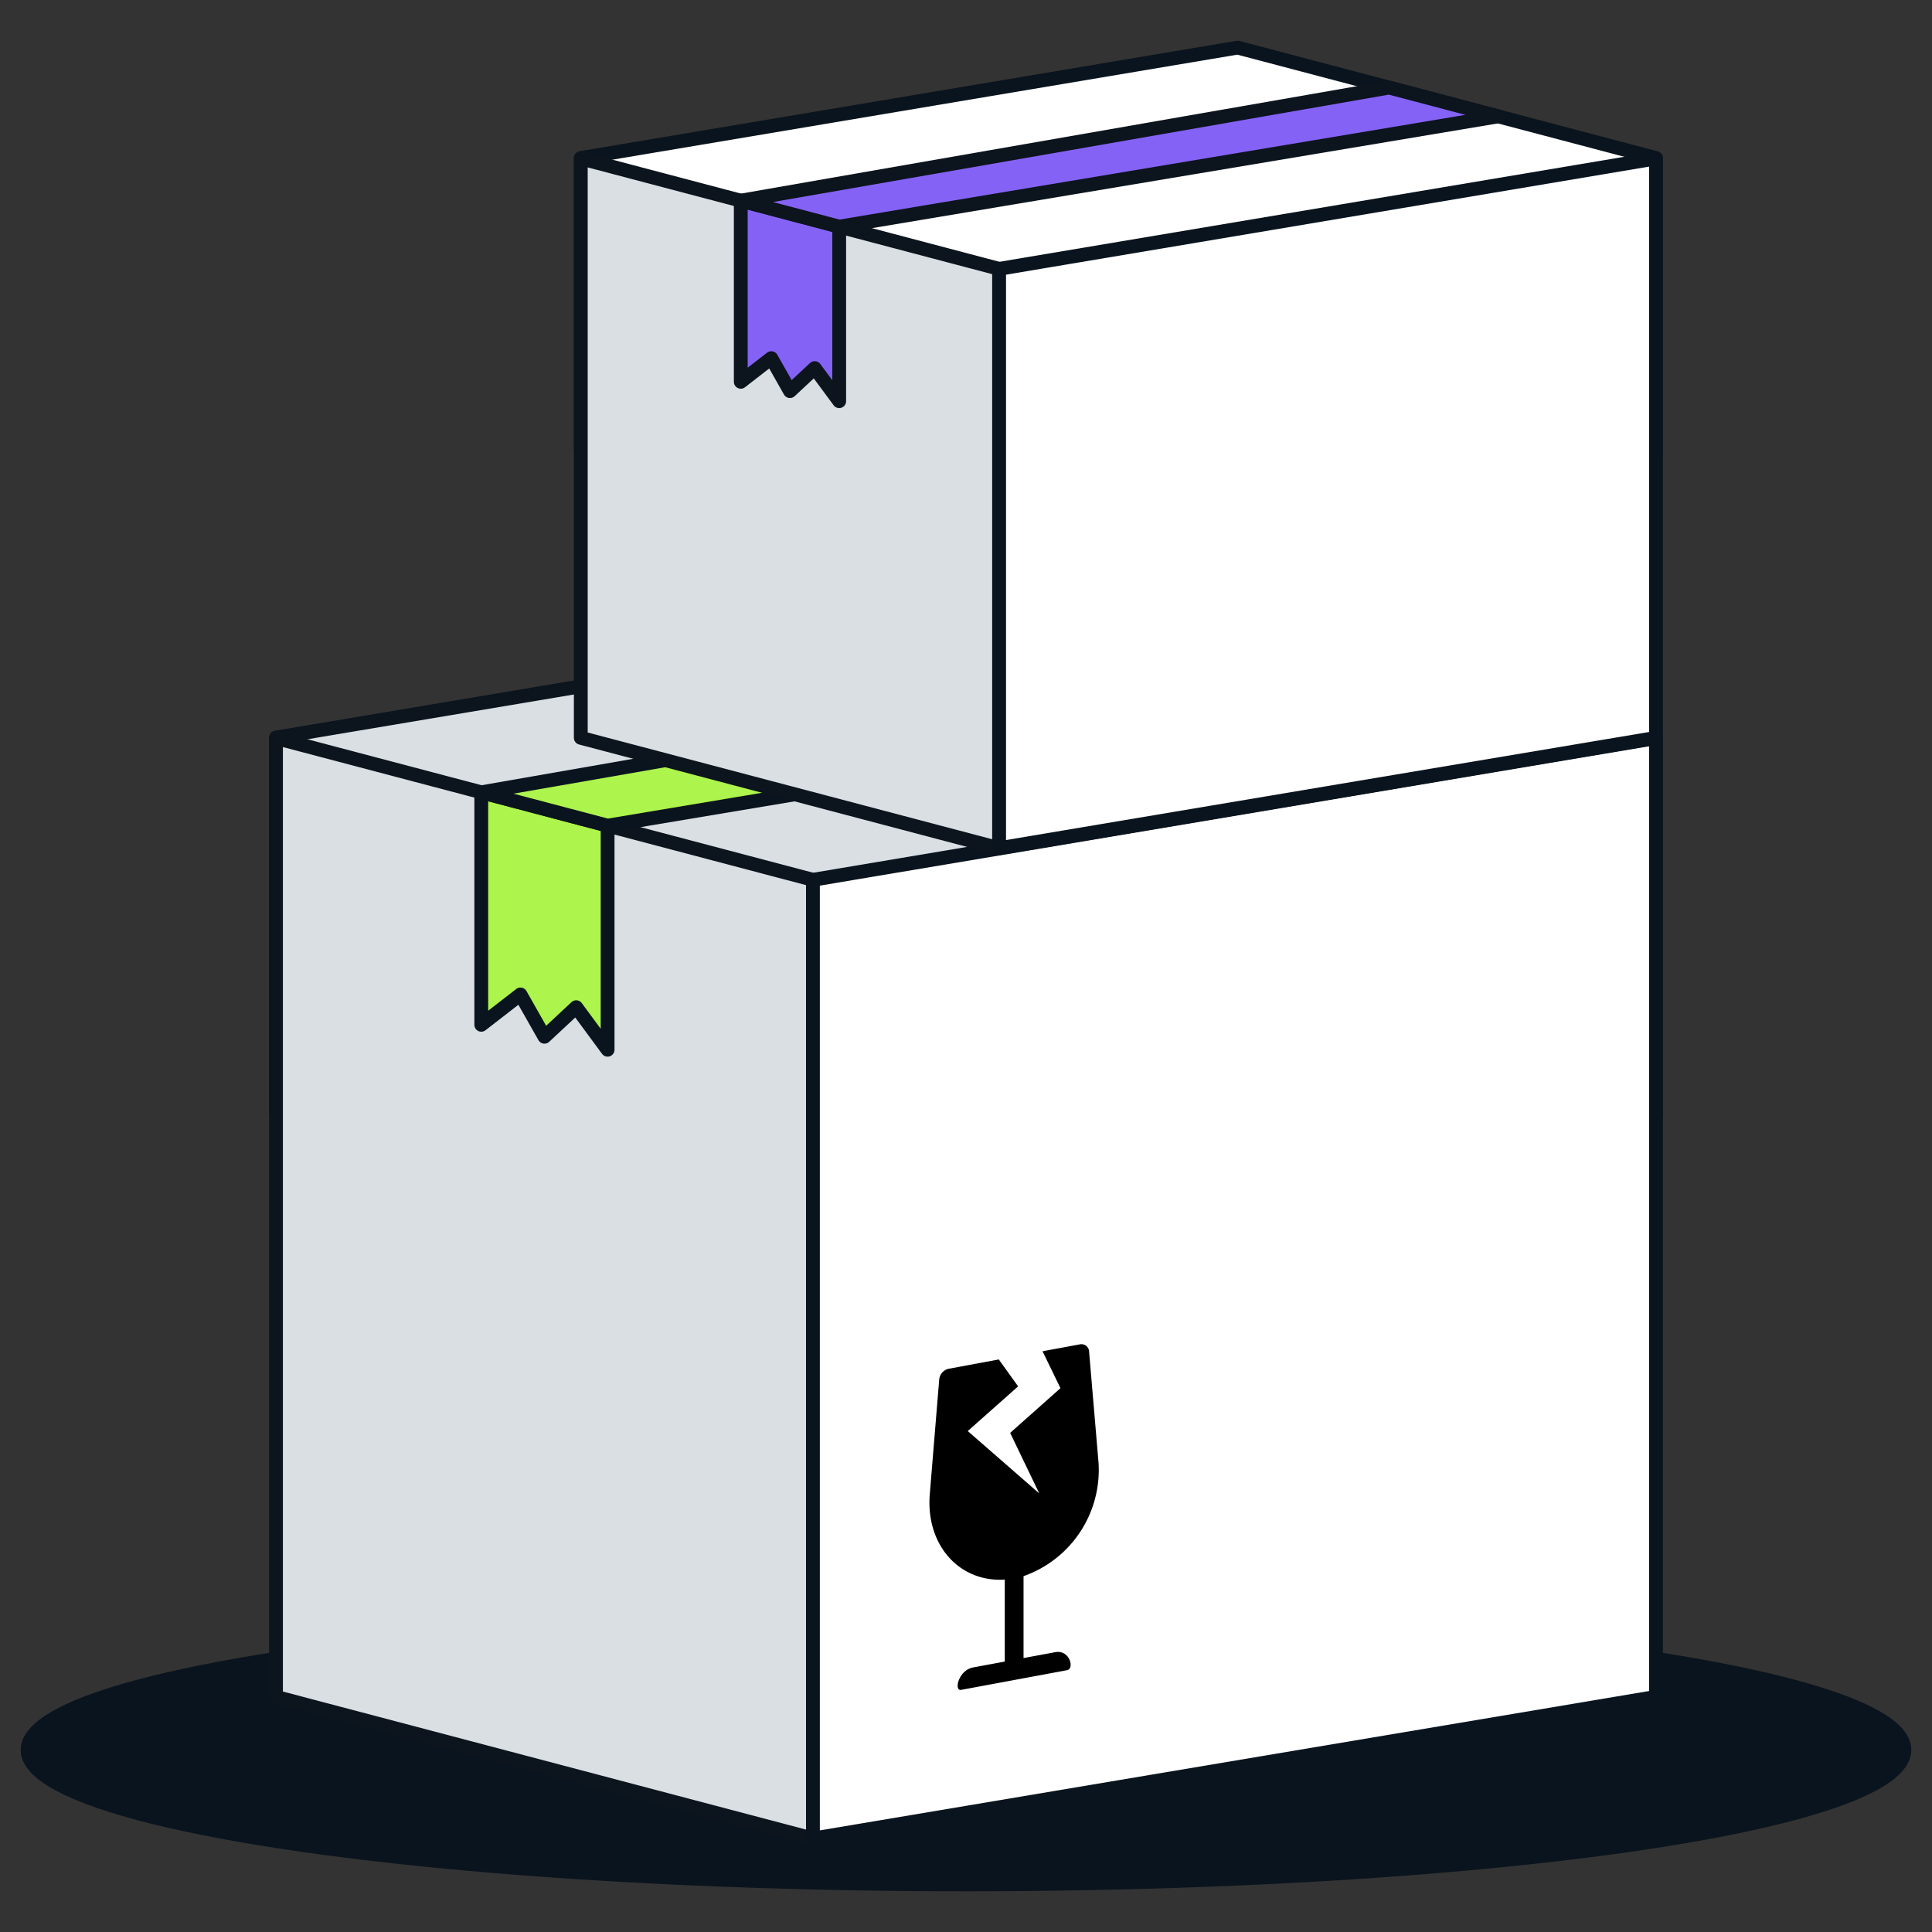 <?xml version="1.0" encoding="UTF-8"?> <svg xmlns="http://www.w3.org/2000/svg" xmlns:xlink="http://www.w3.org/1999/xlink" id="Group_2842" data-name="Group 2842" width="140" height="140" viewBox="0 0 140 140"><rect x="0" y="0" width="140" height="140" fill="#333333" stroke="none"/><defs><clipPath id="clip-path"><rect id="Rectangle_796" data-name="Rectangle 796" width="140" height="140" fill="none"></rect></clipPath></defs><g id="Group_2847" data-name="Group 2847" clip-path="url(#clip-path)"><g id="Group_2846" data-name="Group 2846"><g id="Group_2845" data-name="Group 2845" clip-path="url(#clip-path)"><g id="Group_2844" data-name="Group 2844" opacity="0"><g id="Group_2843" data-name="Group 2843"><g id="Group_2842-2" data-name="Group 2842" clip-path="url(#clip-path)"><rect id="Rectangle_793" data-name="Rectangle 793" width="140" height="140" fill="#fff"></rect></g></g></g><path id="Path_972" data-name="Path 972" d="M2,126.806c0-5.382,30.445-9.744,68-9.744s68,4.362,68,9.744-30.445,9.744-68,9.744-68-4.362-68-9.744" fill="#0a141e"></path><ellipse id="Ellipse_31" data-name="Ellipse 31" cx="68" cy="9.744" rx="68" ry="9.744" transform="translate(2 117.062)" fill="none" stroke="#0a141e" stroke-linecap="round" stroke-linejoin="round" stroke-width="1"></ellipse><path id="Path_973" data-name="Path 973" d="M81.092,43.178,20,53.446V80.73H120V53.446Z" fill="#dadfe4"></path><path id="Path_974" data-name="Path 974" d="M81.092,43.178,20,53.446V80.73H120V53.446Z" fill="none" stroke="#0c141d" stroke-linecap="round" stroke-linejoin="round" stroke-width="1"></path><path id="Path_975" data-name="Path 975" d="M58.909,133.228,20,122.96V53.486L58.909,63.754Z" fill="#dadfe4"></path><path id="Path_976" data-name="Path 976" d="M58.909,133.228,20,122.96V53.486L58.909,63.754Z" fill="none" stroke="#0c141d" stroke-linecap="round" stroke-linejoin="round" stroke-width="1"></path><path id="Path_977" data-name="Path 977" d="M58.909,133.228,120,122.96V53.486L58.909,63.754Z" fill="#fff"></path><path id="Path_978" data-name="Path 978" d="M58.909,133.228,120,122.96V53.486L58.909,63.754Z" fill="none" stroke="#0a141e" stroke-linecap="round" stroke-linejoin="round" stroke-width="1"></path><path id="Path_979" data-name="Path 979" d="M39.454,75.129l2.3-2.145,2.275,3.086V59.829l-9.154-2.416V74.261l2.839-2.2Z" fill="#adf44d"></path><path id="Path_980" data-name="Path 980" d="M39.454,75.129l2.3-2.145,2.275,3.086V59.829l-9.154-2.416V74.261l2.839-2.2Z" fill="none" stroke="#0a141e" stroke-linecap="round" stroke-linejoin="round" stroke-width="1"></path><path id="Path_981" data-name="Path 981" d="M95.175,46.895l-60.3,10.518,9.155,2.416,61.29-10.257Z" fill="#adf44d"></path><path id="Path_982" data-name="Path 982" d="M95.175,46.895l-60.3,10.518,9.155,2.416,61.29-10.257Z" fill="none" stroke="#0a141e" stroke-linecap="round" stroke-linejoin="round" stroke-width="1"></path><path id="Path_983" data-name="Path 983" d="M89.686,3.45l-47.6,8V32.707H120V11.45Z" fill="#fff"></path><path id="Path_984" data-name="Path 984" d="M89.686,3.45l-47.6,8V32.707H120V11.45Z" fill="none" stroke="#0a141e" stroke-linecap="round" stroke-linejoin="round" stroke-width="1"></path><path id="Path_985" data-name="Path 985" d="M72.4,61.465l-30.314-8V11.482l30.314,8Z" fill="#dadfe4"></path><path id="Path_986" data-name="Path 986" d="M72.4,61.465l-30.314-8V11.482l30.314,8Z" fill="none" stroke="#0c141d" stroke-linecap="round" stroke-linejoin="round" stroke-width="1"></path><path id="Path_987" data-name="Path 987" d="M72.4,61.465l47.6-8V11.482l-47.6,8Z" fill="#fff"></path><path id="Path_988" data-name="Path 988" d="M72.4,61.465l47.6-8V11.482l-47.6,8Z" fill="none" stroke="#0a141e" stroke-linecap="round" stroke-linejoin="round" stroke-width="1"></path><path id="Path_989" data-name="Path 989" d="M57.245,28.343l1.793-1.671,1.773,2.4V16.422L53.679,14.54V27.667l2.212-1.715Z" fill="#8562f6"></path><path id="Path_990" data-name="Path 990" d="M57.245,28.343l1.793-1.671,1.773,2.4V16.422L53.679,14.54V27.667l2.212-1.715Z" fill="none" stroke="#0c141d" stroke-linecap="round" stroke-linejoin="round" stroke-width="1"></path><path id="Path_991" data-name="Path 991" d="M100.659,6.346,53.679,14.54l7.133,1.883,47.752-7.991Z" fill="#8562f6"></path><path id="Path_992" data-name="Path 992" d="M100.659,6.346,53.679,14.54l7.133,1.883,47.752-7.991Z" fill="none" stroke="#0c141d" stroke-linecap="round" stroke-linejoin="round" stroke-width="1"></path><path id="Path_993" data-name="Path 993" d="M74.17,114.21v5.939l2.3-.427c1.045-.194,1.412,1.2.853,1.306l-7.666,1.425c-.563.1-.192-1.429.853-1.623l2.3-.427v-5.939c-3.272.21-5.74-2.485-5.433-6.2l.681-8.281a.879.879,0,0,1,.669-.794l3.65-.678,1.4,1.951L70.127,103.7l5.182,4.518L73.2,103.833l3.645-3.241-1.3-2.675,2.708-.5a.557.557,0,0,1,.668.544l.683,8.028a8.158,8.158,0,0,1-5.431,8.224"></path></g></g></g></svg> 